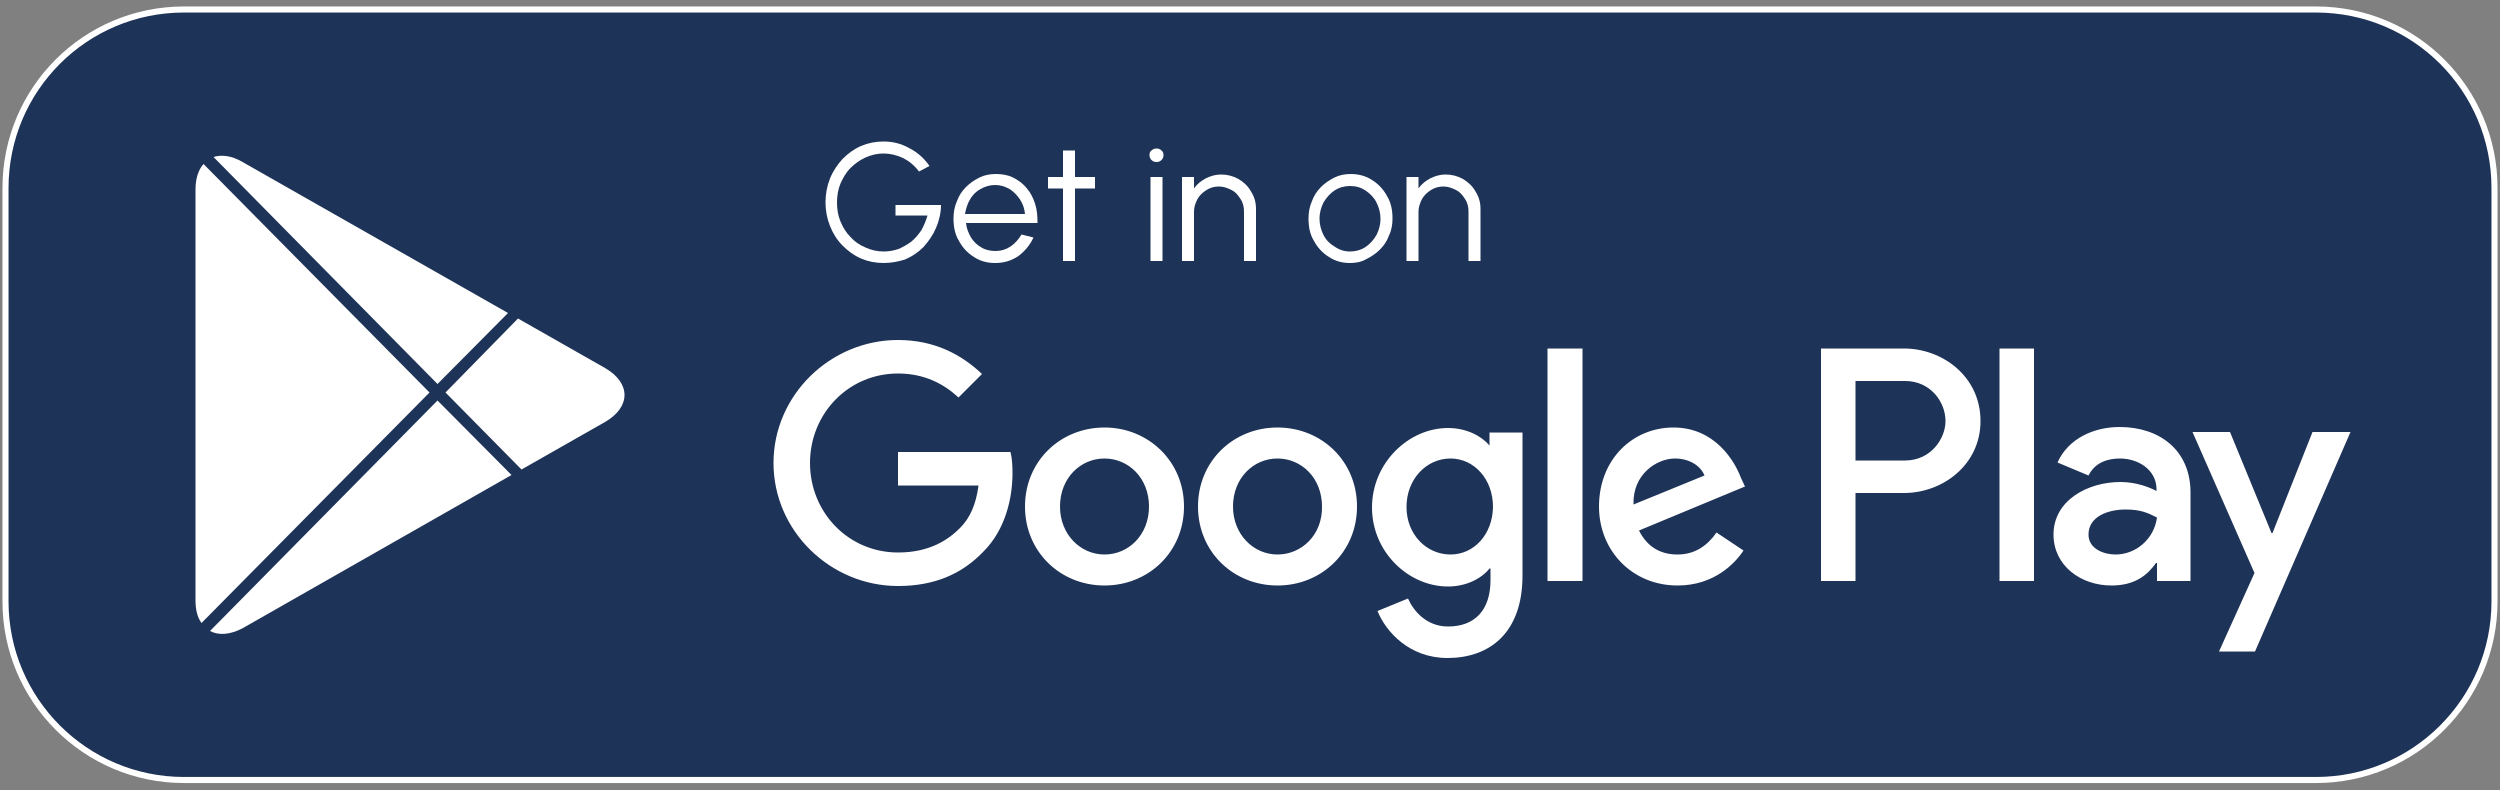 <?xml version="1.0" encoding="UTF-8"?> <!-- Generator: Adobe Illustrator 27.4.1, SVG Export Plug-In . SVG Version: 6.00 Build 0) --> <svg xmlns="http://www.w3.org/2000/svg" xmlns:xlink="http://www.w3.org/1999/xlink" version="1.1" id="Layer_1" x="0px" y="0px" viewBox="0 0 500 158" style="enable-background:new 0 0 500 158;" xml:space="preserve"><rect x="0" y="0" width="500" height="158" fill="#808080" stroke="none"/> <style type="text/css"> .Drop_x0020_Shadow{fill:none;} .Round_x0020_Corners_x0020_2_x0020_pt{fill:#FFFFFF;stroke:#231F20;stroke-miterlimit:10;} .Live_x0020_Reflect_x0020_X{fill:none;} .Bevel_x0020_Soft{fill:url(#SVGID_1_);} .Dusk{fill:#FFFFFF;} .Foliage_GS{fill:#FFDD00;} .Pompadour_GS{fill-rule:evenodd;clip-rule:evenodd;fill:#44ADE2;} .st0{clip-path:url(#SVGID_00000123432880804802553210000004925710176286413742_);fill:#1E3358;} .st1{clip-path:url(#SVGID_00000123432880804802553210000004925710176286413742_);fill:none;stroke:#FFFFFF;stroke-width:1.214;stroke-miterlimit:10;} .st2{clip-path:url(#SVGID_00000123432880804802553210000004925710176286413742_);fill:#FFFFFF;} .st3{fill:#FFFFFF;} .st4{clip-path:url(#SVGID_00000008865579597263673160000009015304940207758231_);fill:#FFFFFF;} </style> <linearGradient id="SVGID_1_" gradientUnits="userSpaceOnUse" x1="0" y1="28.015" x2="0.707" y2="28.722"> <stop offset="0" style="stop-color:#DEDFE3"></stop> <stop offset="0.178" style="stop-color:#DADBDF"></stop> <stop offset="0.361" style="stop-color:#CECFD3"></stop> <stop offset="0.546" style="stop-color:#B9BCBF"></stop> <stop offset="0.732" style="stop-color:#9CA0A2"></stop> <stop offset="0.918" style="stop-color:#787D7E"></stop> <stop offset="1" style="stop-color:#656B6C"></stop> </linearGradient> <g> <g> <defs> <rect id="SVGID_00000016072358464405879180000001568083601402159754_" y="0.9" width="500" height="156.3"></rect> </defs> <clipPath id="SVGID_00000078737645610199575090000002553392657084772742_"> <use xlink:href="#SVGID_00000016072358464405879180000001568083601402159754_" style="overflow:visible;"></use> </clipPath> <path style="clip-path:url(#SVGID_00000078737645610199575090000002553392657084772742_);fill:#1E3358;" d="M463.2,1.9H36.8 C17,1.9,1.1,17.9,1.1,37.6v82.7c0,19.7,16,35.7,35.7,35.7h426.4c19.7,0,35.7-16,35.7-35.7V37.6C498.9,17.9,483,1.9,463.2,1.9"></path> <path style="clip-path:url(#SVGID_00000078737645610199575090000002553392657084772742_);fill:none;stroke:#FFFFFF;stroke-width:1.214;stroke-miterlimit:10;" d=" M463.2,1.9H36.8C17,1.9,1.1,17.9,1.1,37.6v82.7c0,19.7,16,35.7,35.7,35.7h426.4c19.7,0,35.7-16,35.7-35.7V37.6 C498.9,17.9,483,1.9,463.2,1.9z"></path> <path style="clip-path:url(#SVGID_00000078737645610199575090000002553392657084772742_);fill:#FFFFFF;" d="M399.9,116.2h6.9V69.7 h-6.9V116.2z M462.5,86.4l-8,20.2h-0.2L446,86.4h-7.5l12.4,28.2l-7.1,15.7h7.2l19.1-43.9H462.5z M423.1,110.9 c-2.3,0-5.4-1.1-5.4-4c0-3.6,3.9-5,7.4-5c3.1,0,4.5,0.7,6.3,1.6C430.8,107.9,427.1,110.9,423.1,110.9 M423.9,85.4 c-5,0-10.2,2.2-12.4,7.1l6.2,2.6c1.3-2.6,3.8-3.4,6.3-3.4c3.6,0,7.2,2.2,7.3,6v0.5c-1.3-0.7-4-1.8-7.2-1.8 c-6.6,0-13.4,3.7-13.4,10.5c0,6.2,5.4,10.2,11.6,10.2c4.7,0,7.2-2.1,8.9-4.5h0.2v3.6h6.7V98.3C438,90,431.9,85.4,423.9,85.4 M381,92.1h-9.9V76.2h9.9c5.2,0,8.1,4.3,8.1,8C389.1,87.7,386.2,92.1,381,92.1 M380.8,69.7h-16.6v46.5h6.9V98.6h9.7 c7.7,0,15.3-5.6,15.3-14.4C396.1,75.3,388.5,69.7,380.8,69.7 M290.1,110.9c-4.8,0-8.8-4-8.8-9.5c0-5.6,4-9.7,8.8-9.7 c4.7,0,8.5,4.1,8.5,9.7C298.5,106.9,294.8,110.9,290.1,110.9 M298.1,89.1h-0.2c-1.6-1.9-4.6-3.5-8.3-3.5c-7.9,0-15.2,7-15.2,15.9 c0,8.9,7.3,15.8,15.2,15.8c3.8,0,6.8-1.7,8.3-3.6h0.2v2.3c0,6.1-3.2,9.3-8.5,9.3c-4.3,0-6.9-3.1-8-5.6l-6.1,2.5 c1.7,4.2,6.4,9.4,14,9.4c8.2,0,15-4.8,15-16.5V86.5h-6.6V89.1z M309.5,116.2h7V69.7h-7V116.2z M326.7,100.9 c-0.2-6.1,4.7-9.2,8.3-9.2c2.8,0,5.1,1.4,5.9,3.4L326.7,100.9z M348.2,95.6c-1.3-3.5-5.3-10.1-13.5-10.1 c-8.2,0-14.9,6.4-14.9,15.8c0,8.9,6.7,15.8,15.7,15.8c7.3,0,11.5-4.4,13.2-7l-5.4-3.6c-1.8,2.6-4.3,4.4-7.8,4.4 c-3.5,0-6.1-1.6-7.7-4.8l21.2-8.8L348.2,95.6z M179.6,90.4v6.7h16.1c-0.5,3.8-1.7,6.5-3.7,8.5c-2.3,2.3-6,4.9-12.4,4.9 c-9.9,0-17.6-8-17.6-17.9s7.7-17.9,17.6-17.9c5.3,0,9.2,2.1,12.1,4.8l4.7-4.7c-4-3.8-9.4-6.8-16.8-6.8c-13.5,0-24.9,11-24.9,24.6 s11.4,24.6,24.9,24.6c7.3,0,12.8-2.4,17.1-6.9c4.4-4.4,5.8-10.7,5.8-15.7c0-1.6-0.1-3-0.4-4.2H179.6z M220.9,110.9 c-4.8,0-8.9-4-8.9-9.6c0-5.7,4.1-9.6,8.9-9.6c4.8,0,8.9,3.9,8.9,9.6C229.8,107,225.7,110.9,220.9,110.9 M220.9,85.5 c-8.8,0-15.9,6.7-15.9,15.8c0,9.1,7.1,15.8,15.9,15.8c8.8,0,15.9-6.7,15.9-15.8C236.8,92.2,229.6,85.5,220.9,85.5 M255.5,110.9 c-4.8,0-8.9-4-8.9-9.6c0-5.7,4.1-9.6,8.9-9.6s8.9,3.9,8.9,9.6C264.5,107,260.3,110.9,255.5,110.9 M255.5,85.5 c-8.8,0-15.9,6.7-15.9,15.8c0,9.1,7.1,15.8,15.9,15.8s15.9-6.7,15.9-15.8C271.4,92.2,264.3,85.5,255.5,85.5"></path> <path style="clip-path:url(#SVGID_00000078737645610199575090000002553392657084772742_);fill:#FFFFFF;" d="M40.7,32.8 c-1,1.1-1.6,2.9-1.6,5.1v82.2c0,1.9,0.4,3.4,1.2,4.5l45.6-46.1L40.7,32.8z"></path> <path style="clip-path:url(#SVGID_00000078737645610199575090000002553392657084772742_);fill:#FFFFFF;" d="M87.5,76.8l14.1-14.2 L48.5,32.4c-2.2-1.3-4.2-1.5-5.8-1L87.5,76.8z"></path> <path style="clip-path:url(#SVGID_00000078737645610199575090000002553392657084772742_);fill:#FFFFFF;" d="M87.5,80.1L42,126.2 c1.7,0.9,4,0.8,6.6-0.6L102.3,95L87.5,80.1z"></path> <path style="clip-path:url(#SVGID_00000078737645610199575090000002553392657084772742_);fill:#FFFFFF;" d="M121,73.6l-17.4-9.9 L89.1,78.5l15.2,15.4l16.7-9.5C126.2,81.4,126.2,76.6,121,73.6"></path> <path style="clip-path:url(#SVGID_00000078737645610199575090000002553392657084772742_);fill:#FFFFFF;" d="M176.7,52.6 c-1.6,0-3.1-0.3-4.5-0.9c-1.4-0.6-2.6-1.5-3.7-2.6c-1.1-1.1-1.9-2.4-2.5-3.9c-0.6-1.5-0.9-3.1-0.9-4.7c0-1.7,0.3-3.3,0.9-4.8 c0.6-1.5,1.5-2.8,2.5-3.9c1.1-1.1,2.3-2,3.7-2.6c1.4-0.6,2.9-0.9,4.5-0.9c1.8,0,3.5,0.4,5.1,1.3c1.6,0.8,3,2,4.1,3.6l-2.1,1.1 c-0.9-1.2-2-2.1-3.2-2.7c-1.3-0.6-2.6-0.9-3.9-0.9c-1.3,0-2.5,0.3-3.6,0.8c-1.1,0.5-2.1,1.2-3,2.1c-0.9,0.9-1.5,2-2,3.1 c-0.5,1.2-0.7,2.5-0.7,3.8c0,1.4,0.2,2.6,0.7,3.8c0.5,1.2,1.1,2.2,2,3.1c0.8,0.9,1.8,1.6,3,2.1c1.1,0.5,2.3,0.8,3.6,0.8 c1.1,0,2.1-0.2,3-0.5c0.9-0.4,1.8-0.9,2.6-1.5c0.8-0.7,1.4-1.4,2-2.3c0.5-0.9,0.9-1.9,1.2-2.9h-6.4v-2.1h9.1c0,1.6-0.4,3.2-1,4.6 c-0.6,1.4-1.5,2.7-2.5,3.8c-1.1,1.1-2.3,1.9-3.7,2.5C179.7,52.3,178.3,52.6,176.7,52.6"></path> <path style="clip-path:url(#SVGID_00000078737645610199575090000002553392657084772742_);fill:#FFFFFF;" d="M193,42.8h12 c-0.1-1-0.4-2-1-2.9c-0.6-0.9-1.3-1.6-2.1-2.1c-0.9-0.5-1.8-0.8-2.9-0.8c-1,0-2,0.3-2.9,0.8c-0.9,0.5-1.6,1.2-2.1,2.1 C193.5,40.7,193.2,41.7,193,42.8 M199,52.6c-1.6,0-3-0.4-4.2-1.2c-1.3-0.8-2.3-1.9-3-3.2c-0.8-1.3-1.1-2.8-1.1-4.5 c0-1.2,0.2-2.4,0.7-3.5c0.4-1.1,1-2,1.8-2.8c0.8-0.8,1.7-1.4,2.7-1.9c1-0.5,2.1-0.7,3.3-0.7c1.2,0,2.4,0.2,3.4,0.7 c1,0.5,2,1.2,2.7,2.1c0.8,0.9,1.3,1.9,1.7,3.1c0.4,1.2,0.5,2.5,0.5,3.9h-14.3c0.1,1.1,0.5,2,1,2.9c0.5,0.8,1.2,1.5,2.1,2 c0.8,0.5,1.8,0.7,2.8,0.7c1.1,0,2.1-0.3,3-0.9c0.9-0.6,1.6-1.4,2.2-2.4l2.4,0.6c-0.7,1.5-1.7,2.7-3,3.7 C202.2,52.2,200.7,52.6,199,52.6"></path> </g> <polygon class="st3" points="219,37.7 215,37.7 215,52.2 212.6,52.2 212.6,37.7 209.6,37.7 209.6,35.4 212.6,35.4 212.6,30.1 215,30.1 215,35.4 219,35.4 "></polygon> <g> <defs> <rect id="SVGID_00000002360958168868167390000011773984573595580545_" y="0.9" width="500" height="156.3"></rect> </defs> <clipPath id="SVGID_00000023987163424764671450000011753179970210506675_"> <use xlink:href="#SVGID_00000002360958168868167390000011773984573595580545_" style="overflow:visible;"></use> </clipPath> <path style="clip-path:url(#SVGID_00000023987163424764671450000011753179970210506675_);fill:#FFFFFF;" d="M230.1,35.4h2.4v16.8 h-2.4V35.4z M231.3,32.4c-0.4,0-0.7-0.1-1-0.4c-0.3-0.3-0.4-0.6-0.4-1c0-0.4,0.1-0.7,0.4-0.9c0.3-0.3,0.6-0.4,1-0.4 c0.4,0,0.7,0.1,1,0.4c0.3,0.2,0.4,0.6,0.4,0.9c0,0.4-0.1,0.7-0.4,1C232,32.3,231.7,32.4,231.3,32.4"></path> <path style="clip-path:url(#SVGID_00000023987163424764671450000011753179970210506675_);fill:#FFFFFF;" d="M251.2,41.8v10.4h-2.4 v-9.9c0-0.9-0.2-1.8-0.7-2.5c-0.5-0.8-1-1.4-1.8-1.8c-0.8-0.4-1.6-0.7-2.5-0.7c-0.9,0-1.7,0.2-2.5,0.7c-0.8,0.5-1.4,1.1-1.8,1.8 c-0.4,0.8-0.7,1.6-0.7,2.5v9.9h-2.4V35.4h2.4v2.3c0.6-0.9,1.4-1.5,2.3-2c1-0.5,2-0.8,3.1-0.8c1.3,0,2.4,0.3,3.5,0.9 c1,0.6,1.9,1.4,2.5,2.5C250.9,39.4,251.2,40.5,251.2,41.8"></path> <path style="clip-path:url(#SVGID_00000023987163424764671450000011753179970210506675_);fill:#FFFFFF;" d="M270,50.3 c1.1,0,2.2-0.3,3.1-0.9c0.9-0.6,1.6-1.4,2.2-2.4c0.5-1,0.8-2.1,0.8-3.2c0-1.2-0.3-2.3-0.8-3.3c-0.5-1-1.3-1.8-2.2-2.4 c-0.9-0.6-1.9-0.9-3.1-0.9c-1.1,0-2.2,0.3-3.1,0.9c-0.9,0.6-1.6,1.4-2.2,2.4c-0.5,1-0.8,2.1-0.8,3.2c0,1.2,0.3,2.3,0.8,3.3 c0.5,1,1.3,1.8,2.2,2.3C267.9,50,268.9,50.3,270,50.3 M270,52.6c-1.6,0-3-0.4-4.2-1.2c-1.3-0.8-2.3-1.9-3-3.2 c-0.8-1.3-1.1-2.8-1.1-4.5c0-1.2,0.2-2.4,0.7-3.5c0.4-1.1,1-2,1.8-2.8c0.8-0.8,1.7-1.4,2.7-1.9c1-0.5,2.1-0.7,3.3-0.7 c1.5,0,3,0.4,4.2,1.2c1.3,0.8,2.3,1.9,3,3.2c0.8,1.3,1.1,2.8,1.1,4.5c0,1.2-0.2,2.4-0.7,3.4c-0.4,1.1-1,2-1.8,2.8 c-0.8,0.8-1.7,1.4-2.7,1.9C272.3,52.4,271.2,52.6,270,52.6"></path> <path style="clip-path:url(#SVGID_00000023987163424764671450000011753179970210506675_);fill:#FFFFFF;" d="M296.1,41.8v10.4h-2.4 v-9.9c0-0.9-0.2-1.8-0.7-2.5c-0.5-0.8-1-1.4-1.8-1.8c-0.8-0.4-1.6-0.7-2.5-0.7c-0.9,0-1.7,0.2-2.5,0.7c-0.8,0.5-1.4,1.1-1.8,1.8 c-0.4,0.8-0.7,1.6-0.7,2.5v9.9h-2.4V35.4h2.4v2.3c0.6-0.9,1.4-1.5,2.3-2c1-0.5,2-0.8,3.1-0.8c1.3,0,2.4,0.3,3.5,0.9 c1,0.6,1.9,1.4,2.5,2.5C295.8,39.4,296.1,40.5,296.1,41.8"></path> </g> </g> </svg> 